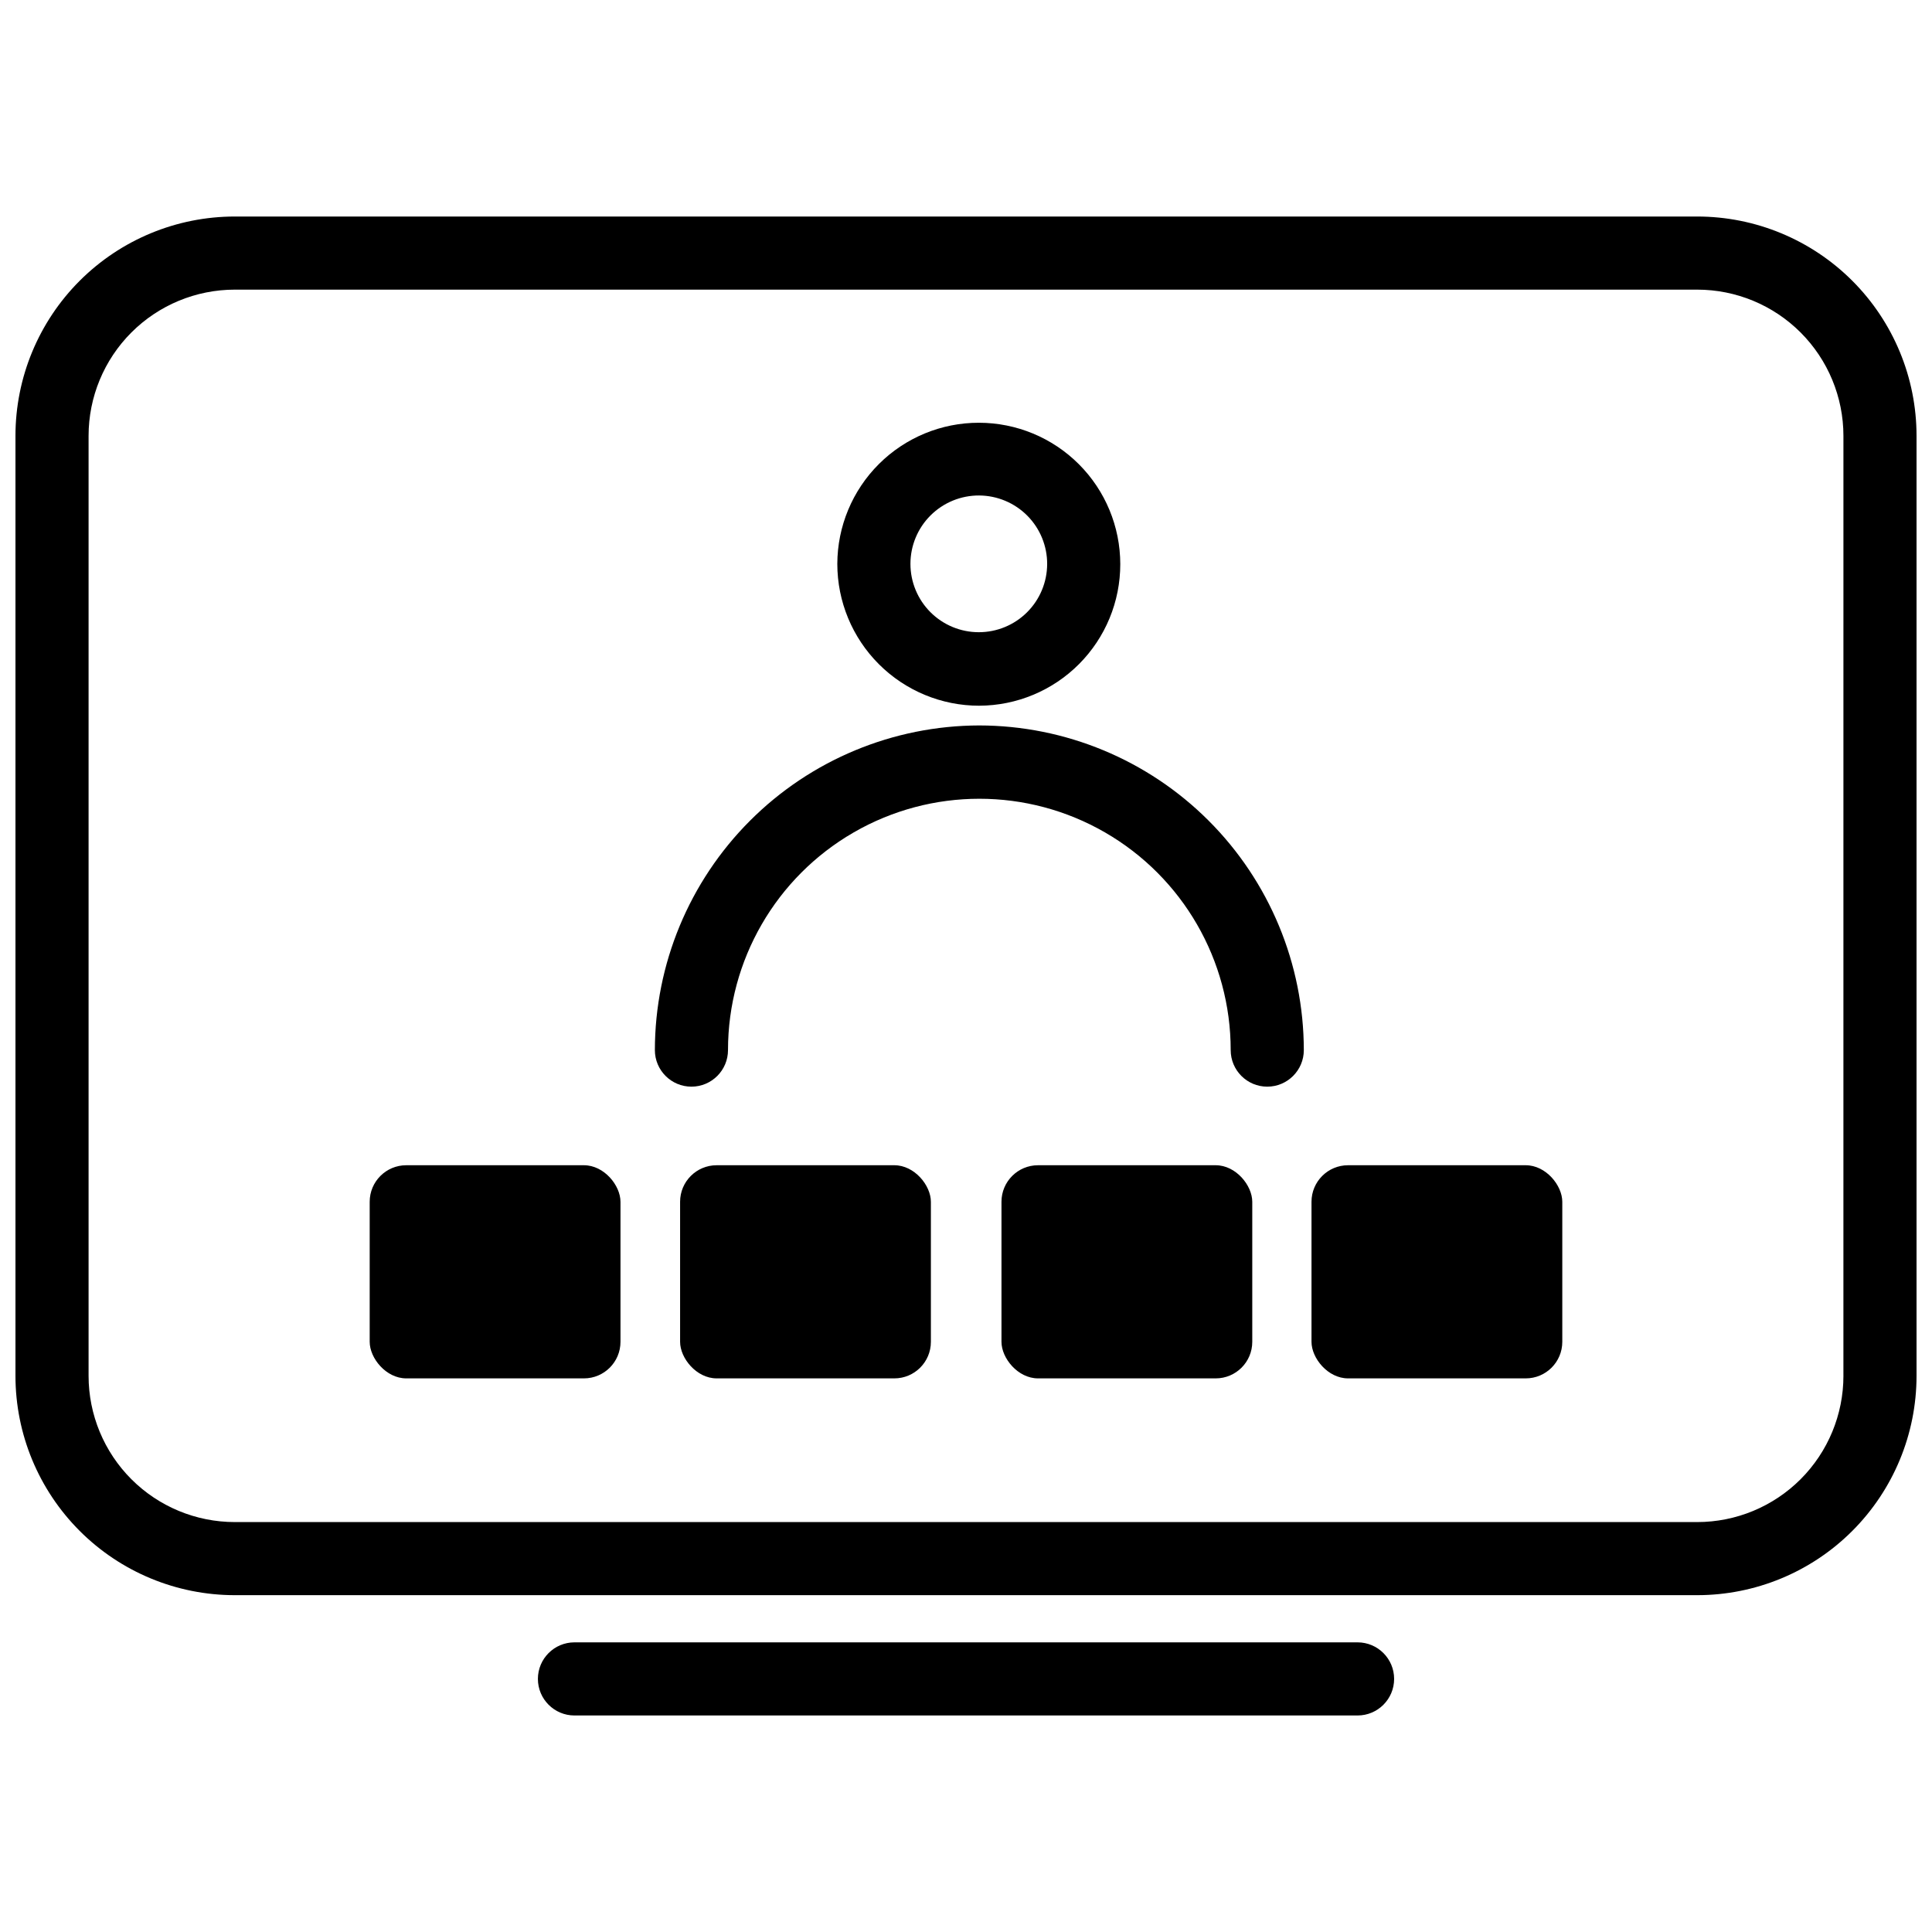<?xml version="1.0" encoding="UTF-8"?>
<!-- Uploaded to: ICON Repo, www.svgrepo.com, Generator: ICON Repo Mixer Tools -->
<svg width="800px" height="800px" version="1.1" viewBox="144 144 512 512" xmlns="http://www.w3.org/2000/svg">
 <defs>
  <clipPath id="a">
   <path d="m148.09 201h503.81v366h-503.81z"/>
  </clipPath>
 </defs>
 <path d="m403.49 331.02c9.93-0.027 19.449-3.992 26.461-11.027 7.012-7.035 10.945-16.566 10.934-26.5-0.008-9.934-3.957-19.457-10.98-26.48-7.023-7.023-16.547-10.973-26.48-10.98-9.934-0.012-19.465 3.922-26.5 10.934-7.035 7.012-11 16.531-11.027 26.461 0 9.973 3.961 19.535 11.012 26.582 7.047 7.051 16.609 11.012 26.582 11.012zm0-55.711c4.797 0.027 9.391 1.957 12.77 5.363 3.379 3.41 5.266 8.02 5.25 12.82-0.02 4.801-1.938 9.395-5.34 12.781-3.402 3.383-8.012 5.281-12.812 5.269-4.797-0.008-9.398-1.918-12.789-5.316-3.391-3.394-5.293-8-5.293-12.801 0-4.82 1.922-9.445 5.34-12.844 3.418-3.402 8.051-5.297 12.875-5.273z"/>
 <path d="m403.49 336.25c-22.797 0.051-44.641 9.137-60.746 25.262-16.109 16.129-25.168 37.98-25.195 60.773 0 5.352 4.34 9.691 9.691 9.691 5.348 0 9.688-4.34 9.688-9.691 0-23.797 12.695-45.785 33.305-57.684 20.609-11.898 46-11.898 66.609 0 20.609 11.898 33.305 33.887 33.305 57.684 0 5.352 4.336 9.691 9.688 9.691 5.352 0 9.691-4.34 9.691-9.691-0.027-22.809-9.102-44.676-25.23-60.805-16.129-16.133-37.996-25.203-60.805-25.23z"/>
 <g clip-path="url(#a)">
  <path d="m593.77 201.38h-387.54c-15.418 0-30.203 6.125-41.105 17.023-10.902 10.902-17.027 25.688-17.027 41.105v249.1c0 15.418 6.125 30.203 17.027 41.105s25.688 17.023 41.105 17.023h387.54c15.418 0 30.207-6.121 41.105-17.023 10.902-10.902 17.027-25.688 17.027-41.105v-249.1c0-15.418-6.125-30.203-17.027-41.105-10.898-10.898-25.688-17.023-41.105-17.023zm38.754 307.23h0.004c0 10.277-4.086 20.133-11.352 27.402-7.269 7.269-17.125 11.352-27.406 11.352h-387.54c-10.281 0-20.137-4.082-27.406-11.352-7.266-7.269-11.348-17.125-11.348-27.402v-249.1c0-10.277 4.082-20.133 11.348-27.402 7.269-7.269 17.125-11.352 27.406-11.352h387.54c10.281 0 20.137 4.082 27.406 11.352 7.266 7.269 11.352 17.125 11.352 27.402z"/>
 </g>
 <path d="m503.77 579.24h-207.53c-5.352 0-9.691 4.34-9.691 9.688 0 5.352 4.34 9.691 9.691 9.691h207.53c5.348 0 9.688-4.34 9.688-9.691 0-5.348-4.34-9.688-9.688-9.688z"/>
 <path d="m251.66 452.8h47.086c5.352 0 9.688 5.352 9.688 9.688v37.109c0 5.352-4.336 9.688-9.688 9.688h-47.086c-5.352 0-9.688-5.352-9.688-9.688v-37.109c0-5.352 4.336-9.688 9.688-9.688z"/>
 <path d="m333.92 452.8h47.086c5.352 0 9.688 5.352 9.688 9.688v37.109c0 5.352-4.336 9.688-9.688 9.688h-47.086c-5.352 0-9.688-5.352-9.688-9.688v-37.109c0-5.352 4.336-9.688 9.688-9.688z"/>
 <path d="m419.09 452.8h47.086c5.352 0 9.688 5.352 9.688 9.688v37.109c0 5.352-4.336 9.688-9.688 9.688h-47.086c-5.352 0-9.688-5.352-9.688-9.688v-37.109c0-5.352 4.336-9.688 9.688-9.688z"/>
 <path d="m501.25 452.8h47.086c5.352 0 9.688 5.352 9.688 9.688v37.109c0 5.352-4.336 9.688-9.688 9.688h-47.086c-5.352 0-9.688-5.352-9.688-9.688v-37.109c0-5.352 4.336-9.688 9.688-9.688z"/>
</svg>